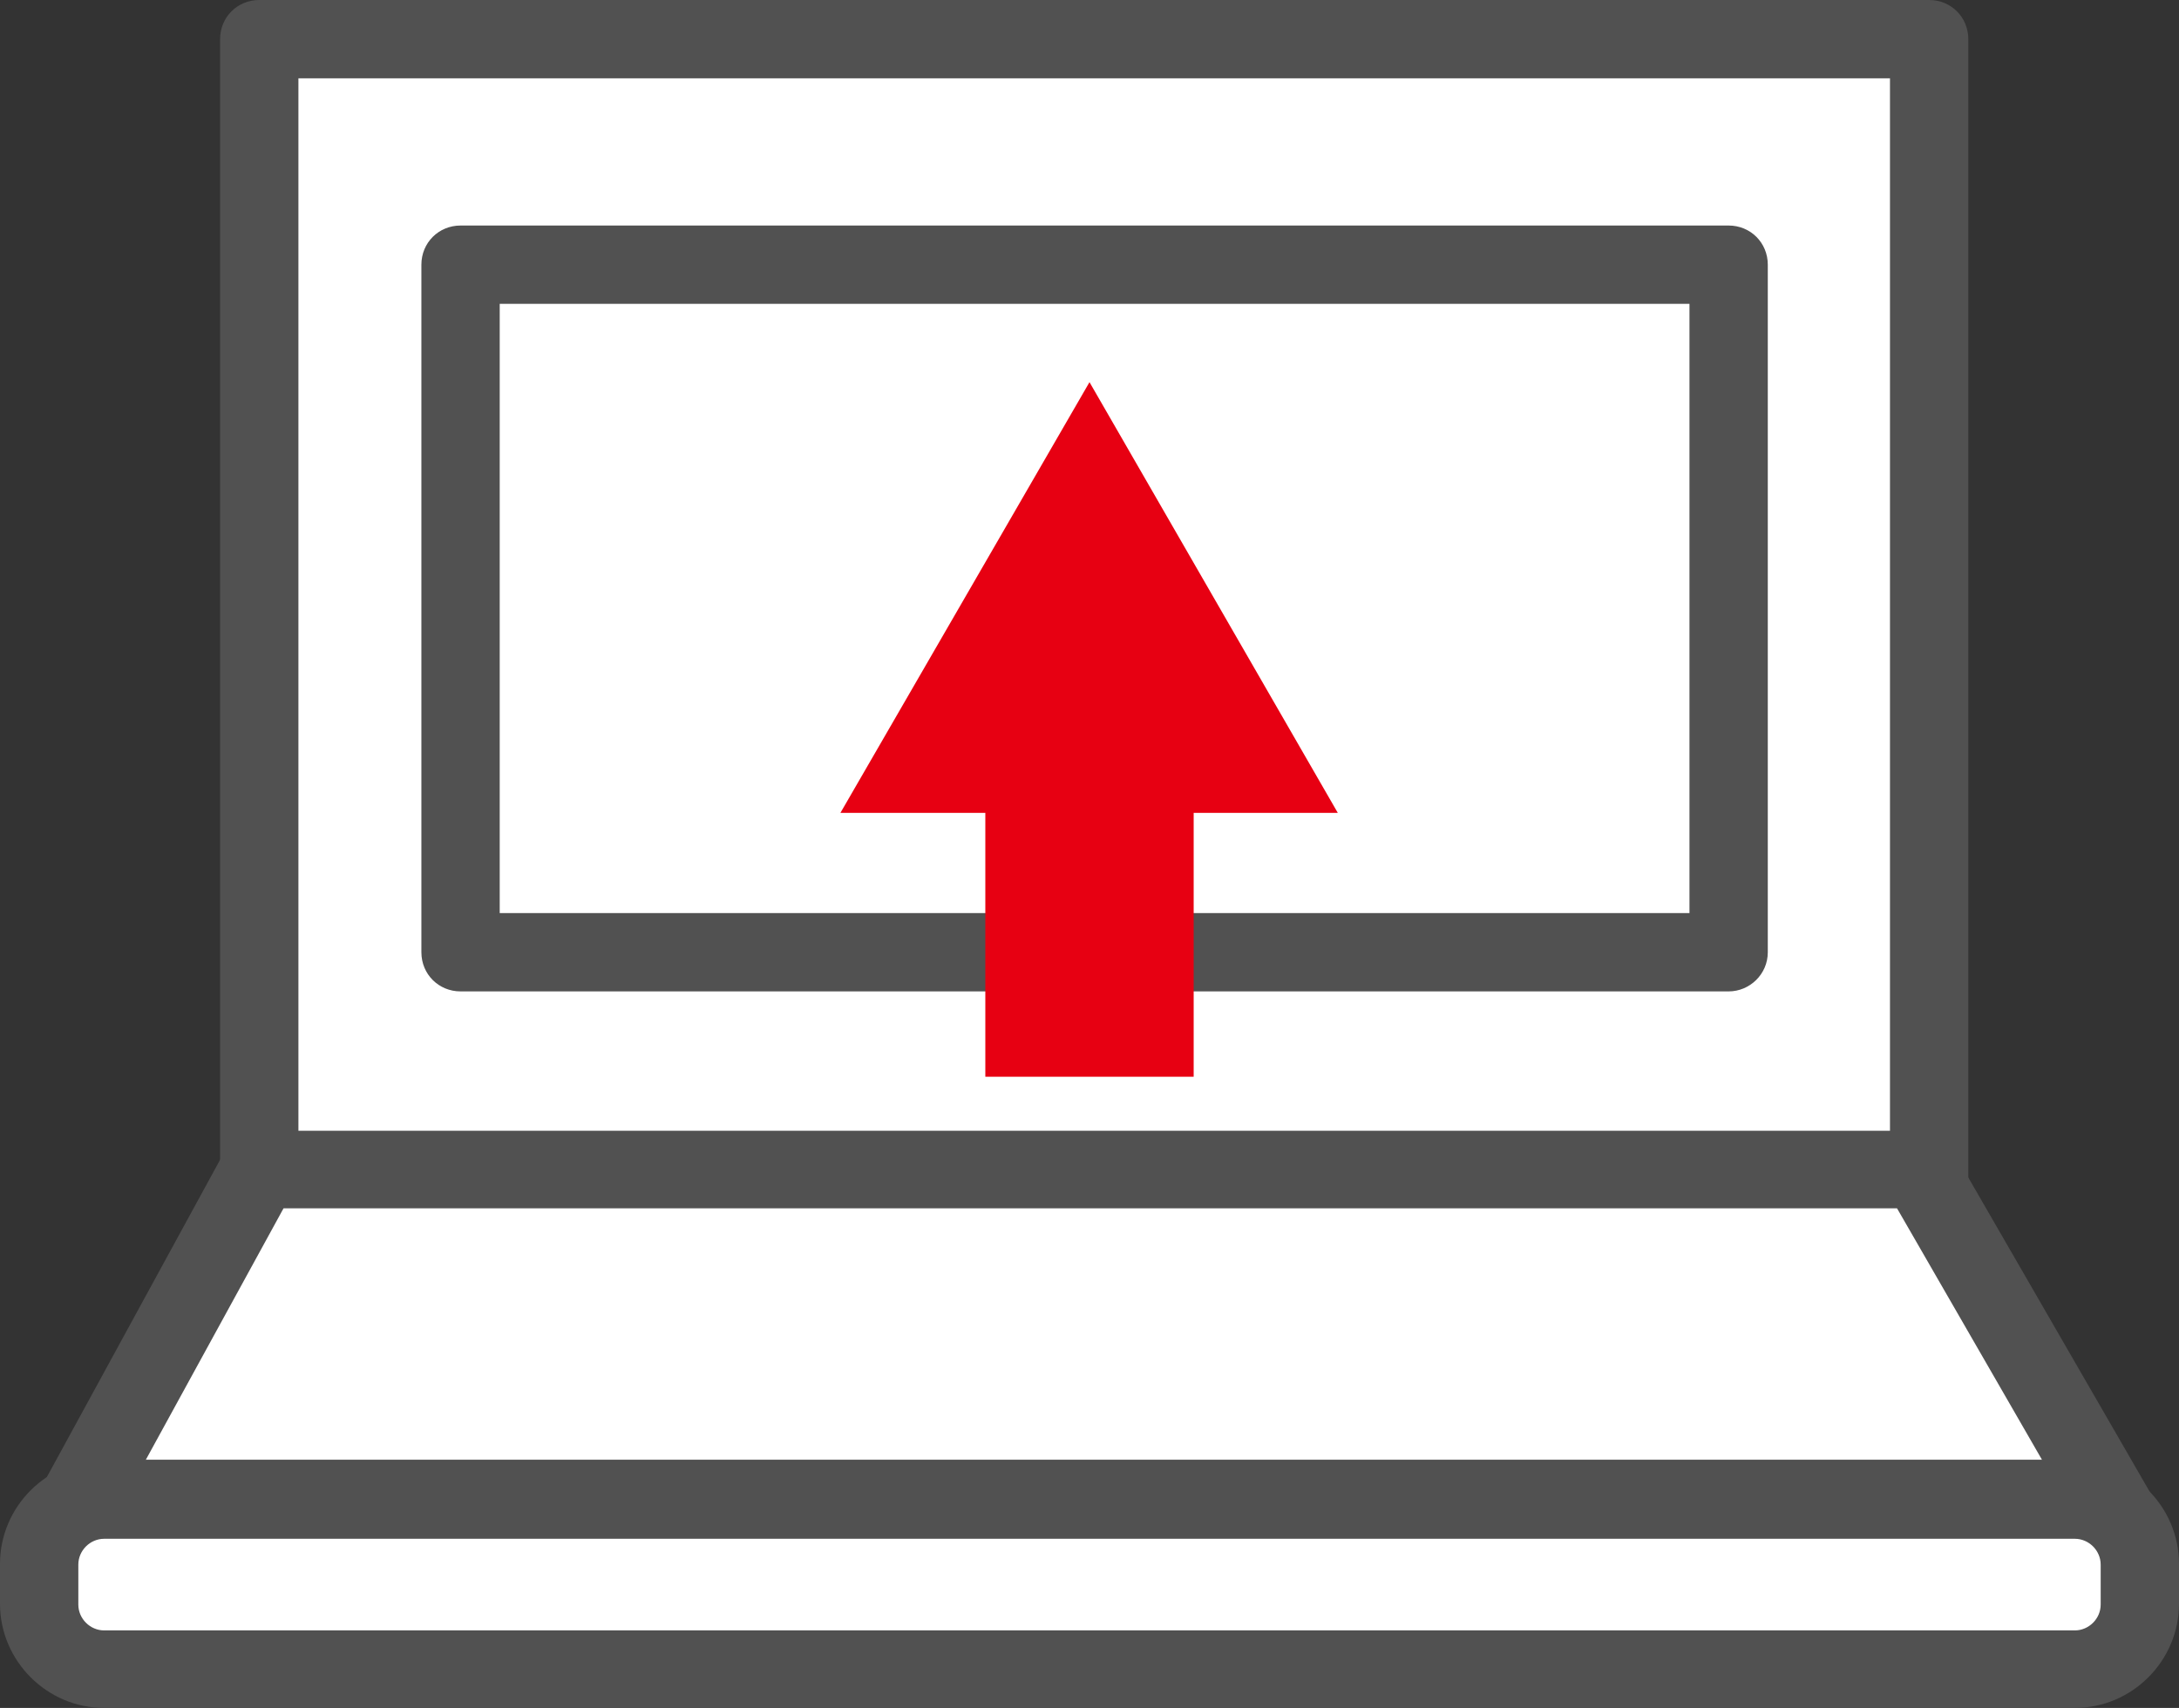 <?xml version="1.0" encoding="utf-8"?>
<!-- Generator: Adobe Illustrator 23.0.3, SVG Export Plug-In . SVG Version: 6.00 Build 0)  -->
<svg version="1.1" id="레이어_2" xmlns="http://www.w3.org/2000/svg" xmlns:xlink="http://www.w3.org/1999/xlink" x="0px"
	 y="0px" viewBox="0 0 278.2 218.1" style="enable-background:new 0 0 278.2 218.1;" xml:space="preserve">
<rect x="0" y="0" width="278.2" height="218.1" fill="#333333" stroke="none"/>
<style type="text/css">
	.st0{fill:#FFFFFF;}
	.st1{fill:#515151;}
	.st2{fill:#E70012;}
</style>
<g>
	<g>
		<rect x="33.1" y="5" class="st0" width="213.2" height="145.4"/>
	</g>
	<g>
		<path class="st1" d="M246.3,155.4H33.1c-2.8,0-5-2.2-5-5V5c0-2.8,2.2-5,5-5h213.2c2.8,0,5,2.2,5,5v145.4
			C251.3,153.2,249.1,155.4,246.3,155.4z M38.1,145.4h203.2V10H38.1V145.4z"/>
	</g>
</g>
<g>
	<g>
		<rect x="58.8" y="33.8" class="st0" width="161.9" height="87.8"/>
	</g>
	<g>
		<path class="st1" d="M220.7,126.6H58.8c-2.8,0-5-2.2-5-5V33.8c0-2.8,2.2-5,5-5h161.9c2.8,0,5,2.2,5,5v87.8
			C225.7,124.4,223.4,126.6,220.7,126.6z M63.8,116.6h151.9V38.8H63.8V116.6z"/>
	</g>
</g>
<g>
	<g>
		<polygon class="st0" points="245,149.3 164.1,149.3 114.1,149.3 33.1,149.3 8.7,194 114.1,194 164.1,194 270.8,194 		"/>
	</g>
	<g>
		<path class="st1" d="M270.8,199H8.7c-1.8,0-3.4-0.9-4.3-2.4c-0.9-1.5-0.9-3.4-0.1-4.9l24.4-44.7c0.9-1.6,2.6-2.6,4.4-2.6H245
			c1.8,0,3.4,1,4.3,2.5l25.8,44.7c0.9,1.5,0.9,3.5,0,5C274.3,198,272.6,199,270.8,199z M17.2,189h245l-20-34.7h-206L17.2,189z"/>
	</g>
</g>
<g>
	<path class="st0" d="M264.9,213.1H13.3c-4.6,0-8.3-3.7-8.3-8.3v-5.1c0-4.6,3.7-8.3,8.3-8.3h251.6c4.6,0,8.3,3.7,8.3,8.3v5.1
		C273.2,209.4,269.5,213.1,264.9,213.1z"/>
</g>
<g>
	<path class="st1" d="M264.9,218.1H13.3c-7.3,0-13.3-6-13.3-13.3v-5.1c0-7.3,6-13.3,13.3-13.3h251.6c7.3,0,13.3,6,13.3,13.3v5.1
		C278.2,212.1,272.2,218.1,264.9,218.1z M13.3,196.5c-1.8,0-3.3,1.5-3.3,3.3v5.1c0,1.8,1.5,3.3,3.3,3.3h251.6c1.8,0,3.3-1.5,3.3-3.3
		v-5.1c0-1.8-1.5-3.3-3.3-3.3H13.3z"/>
</g>
<g>
	<g>
		<polygon class="st2" points="170.8,103.8 139.1,48.8 107.3,103.8 125.8,103.8 125.8,137.5 152.4,137.5 152.4,103.8 		"/>
	</g>
</g>
</svg>
